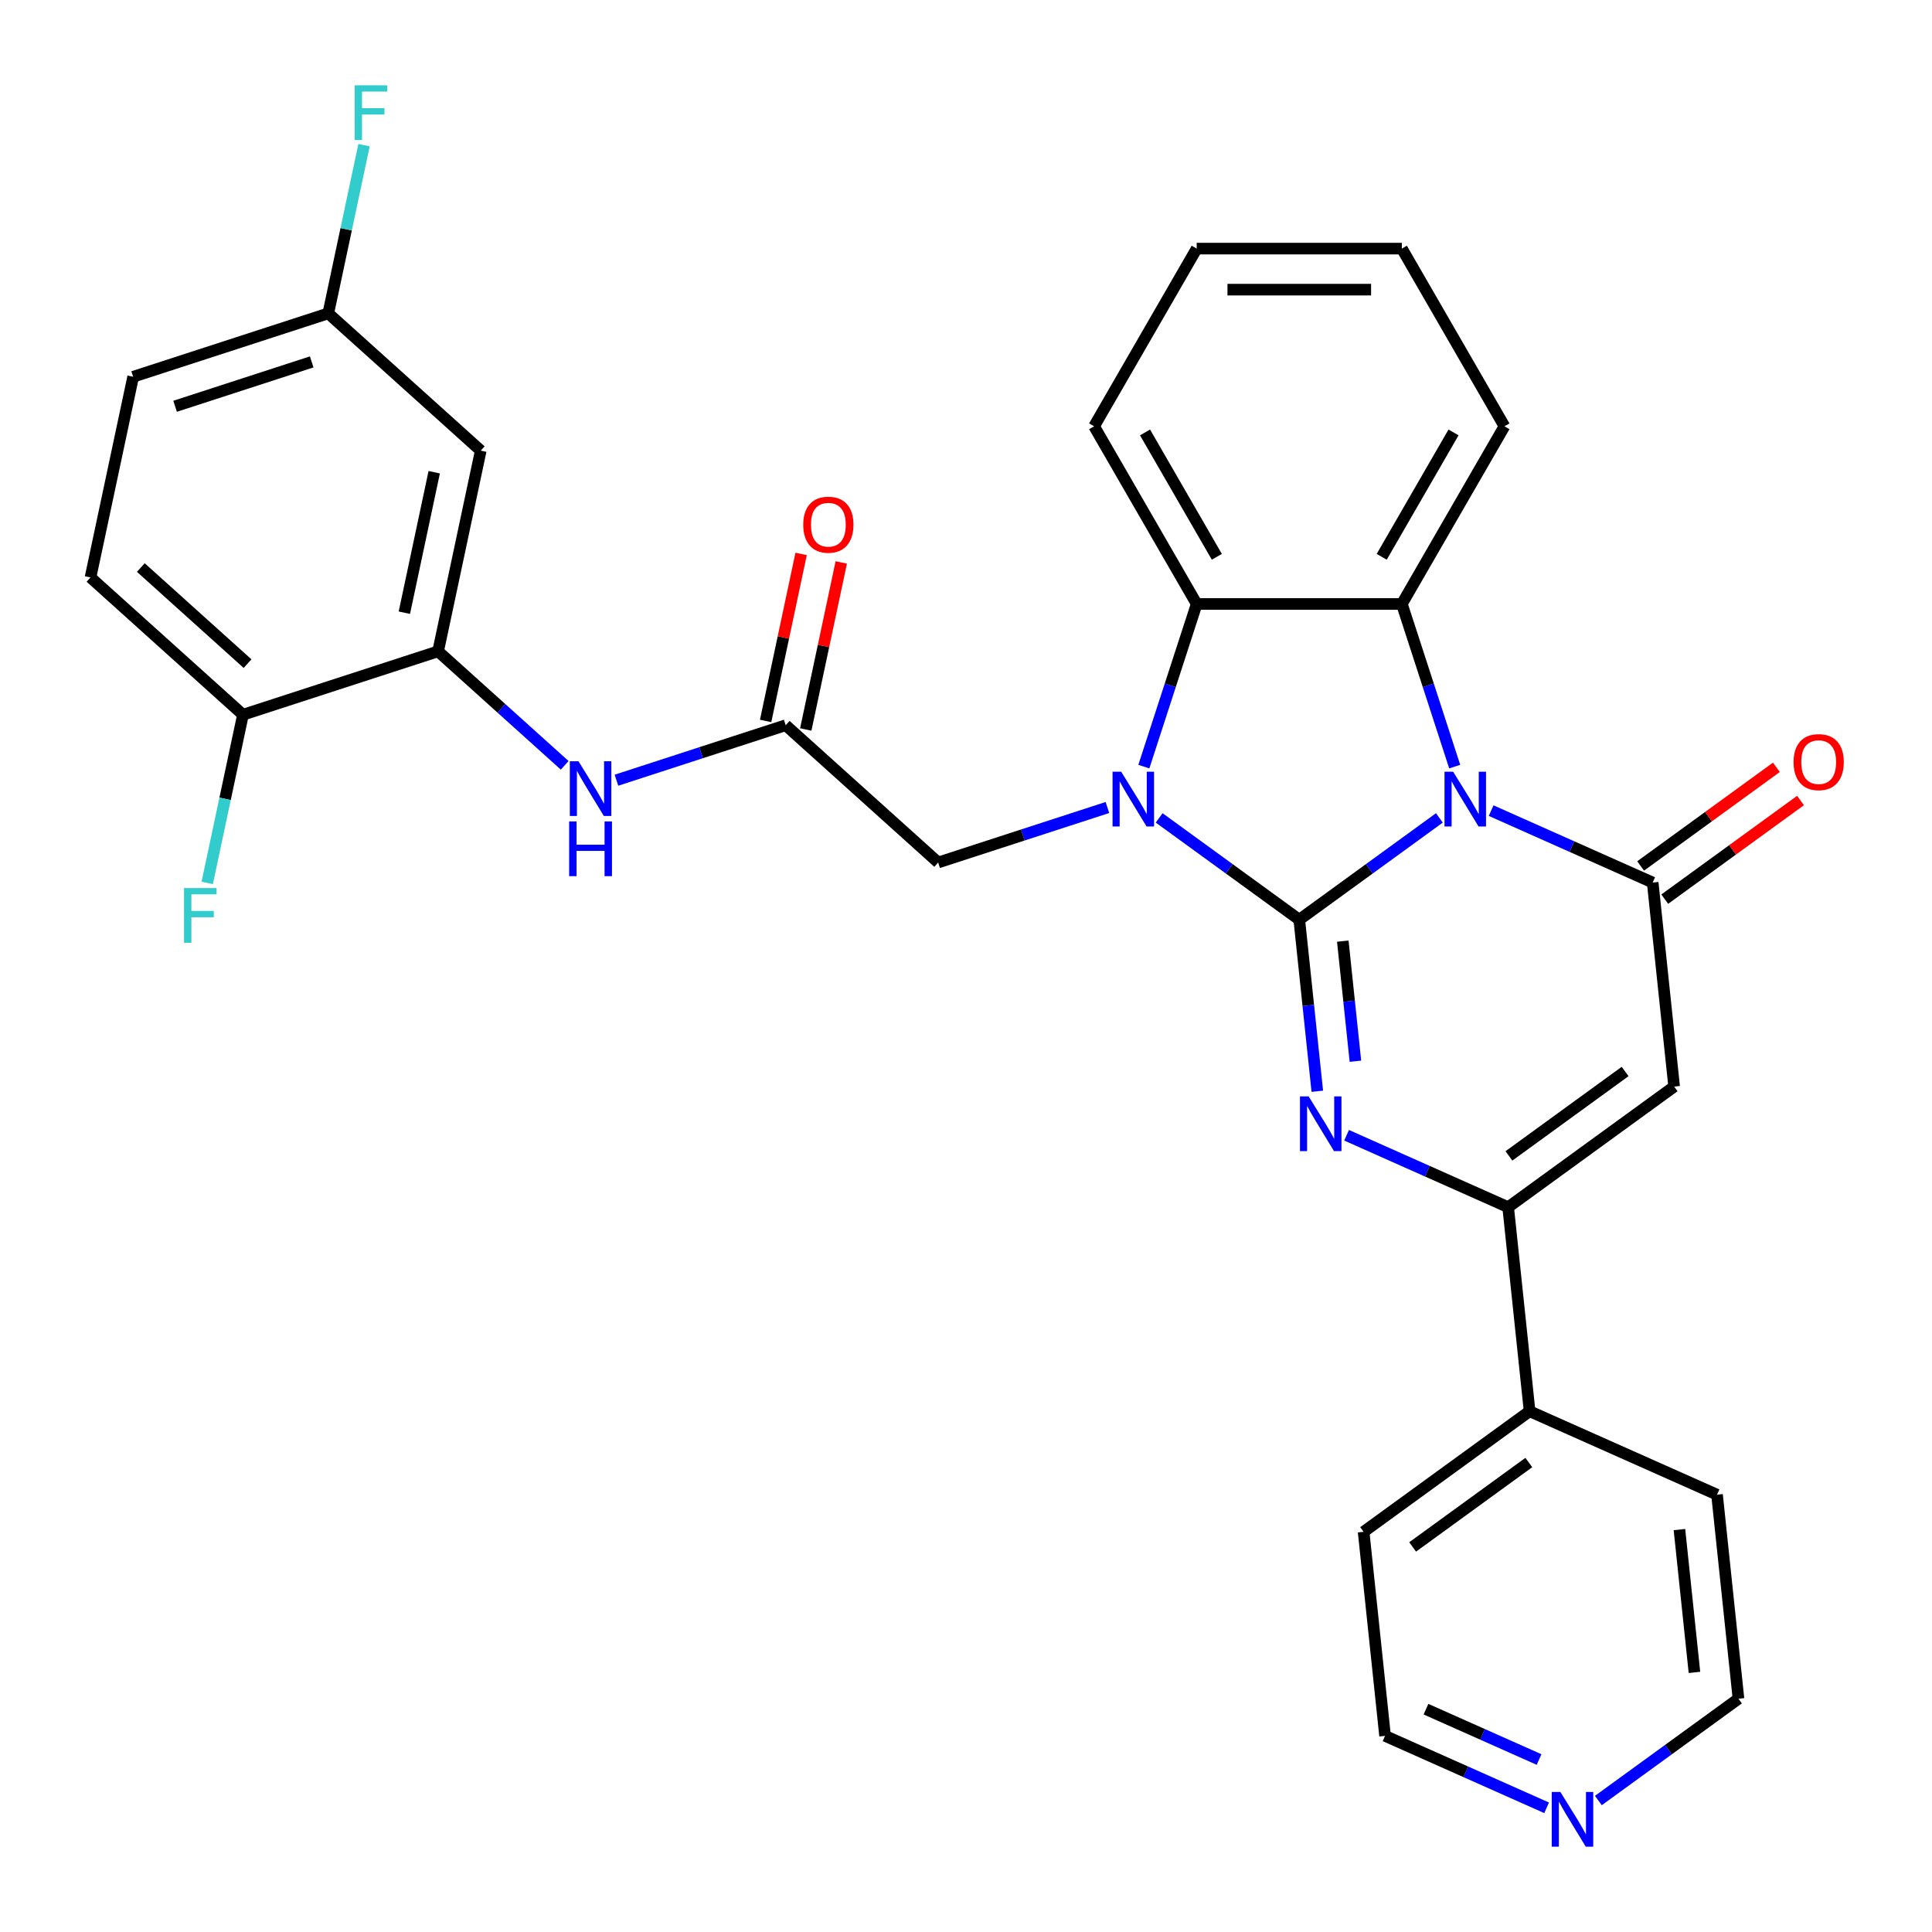 <?xml version='1.0' encoding='iso-8859-1'?>
<svg version='1.1' baseProfile='full'
              xmlns='http://www.w3.org/2000/svg'
                      xmlns:rdkit='http://www.rdkit.org/xml'
                      xmlns:xlink='http://www.w3.org/1999/xlink'
                  xml:space='preserve'
width='1000px' height='1000px' viewBox='0 0 1000 1000'>
<!-- END OF HEADER -->
<rect style='opacity:1.0;fill:#FFFFFF;stroke:none' width='1000' height='1000' x='0' y='0'> </rect>
<path class='bond-0' d='M 672.503,476.033 L 708.762,449.689' style='fill:none;fill-rule:evenodd;stroke:#000000;stroke-width:6px;stroke-linecap:butt;stroke-linejoin:miter;stroke-opacity:1' />
<path class='bond-0' d='M 708.762,449.689 L 745.022,423.345' style='fill:none;fill-rule:evenodd;stroke:#0000FF;stroke-width:6px;stroke-linecap:butt;stroke-linejoin:miter;stroke-opacity:1' />
<path class='bond-1' d='M 672.503,476.033 L 636.244,449.689' style='fill:none;fill-rule:evenodd;stroke:#000000;stroke-width:6px;stroke-linecap:butt;stroke-linejoin:miter;stroke-opacity:1' />
<path class='bond-1' d='M 636.244,449.689 L 599.985,423.345' style='fill:none;fill-rule:evenodd;stroke:#0000FF;stroke-width:6px;stroke-linecap:butt;stroke-linejoin:miter;stroke-opacity:1' />
<path class='bond-2' d='M 672.503,476.033 L 677.17,520.432' style='fill:none;fill-rule:evenodd;stroke:#000000;stroke-width:6px;stroke-linecap:butt;stroke-linejoin:miter;stroke-opacity:1' />
<path class='bond-2' d='M 677.17,520.432 L 681.836,564.831' style='fill:none;fill-rule:evenodd;stroke:#0000FF;stroke-width:6px;stroke-linecap:butt;stroke-linejoin:miter;stroke-opacity:1' />
<path class='bond-2' d='M 695.026,487.132 L 698.292,518.212' style='fill:none;fill-rule:evenodd;stroke:#000000;stroke-width:6px;stroke-linecap:butt;stroke-linejoin:miter;stroke-opacity:1' />
<path class='bond-2' d='M 698.292,518.212 L 701.559,549.291' style='fill:none;fill-rule:evenodd;stroke:#0000FF;stroke-width:6px;stroke-linecap:butt;stroke-linejoin:miter;stroke-opacity:1' />
<path class='bond-3' d='M 771.811,419.577 L 813.621,438.191' style='fill:none;fill-rule:evenodd;stroke:#0000FF;stroke-width:6px;stroke-linecap:butt;stroke-linejoin:miter;stroke-opacity:1' />
<path class='bond-3' d='M 813.621,438.191 L 855.43,456.806' style='fill:none;fill-rule:evenodd;stroke:#000000;stroke-width:6px;stroke-linecap:butt;stroke-linejoin:miter;stroke-opacity:1' />
<path class='bond-5' d='M 752.953,396.798 L 739.277,354.707' style='fill:none;fill-rule:evenodd;stroke:#0000FF;stroke-width:6px;stroke-linecap:butt;stroke-linejoin:miter;stroke-opacity:1' />
<path class='bond-5' d='M 739.277,354.707 L 725.601,312.615' style='fill:none;fill-rule:evenodd;stroke:#000000;stroke-width:6px;stroke-linecap:butt;stroke-linejoin:miter;stroke-opacity:1' />
<path class='bond-7' d='M 592.053,396.798 L 605.729,354.707' style='fill:none;fill-rule:evenodd;stroke:#0000FF;stroke-width:6px;stroke-linecap:butt;stroke-linejoin:miter;stroke-opacity:1' />
<path class='bond-7' d='M 605.729,354.707 L 619.406,312.615' style='fill:none;fill-rule:evenodd;stroke:#000000;stroke-width:6px;stroke-linecap:butt;stroke-linejoin:miter;stroke-opacity:1' />
<path class='bond-10' d='M 573.195,417.965 L 529.394,432.197' style='fill:none;fill-rule:evenodd;stroke:#0000FF;stroke-width:6px;stroke-linecap:butt;stroke-linejoin:miter;stroke-opacity:1' />
<path class='bond-10' d='M 529.394,432.197 L 485.592,446.429' style='fill:none;fill-rule:evenodd;stroke:#000000;stroke-width:6px;stroke-linecap:butt;stroke-linejoin:miter;stroke-opacity:1' />
<path class='bond-6' d='M 696.998,587.609 L 738.808,606.224' style='fill:none;fill-rule:evenodd;stroke:#0000FF;stroke-width:6px;stroke-linecap:butt;stroke-linejoin:miter;stroke-opacity:1' />
<path class='bond-6' d='M 738.808,606.224 L 780.617,624.839' style='fill:none;fill-rule:evenodd;stroke:#000000;stroke-width:6px;stroke-linecap:butt;stroke-linejoin:miter;stroke-opacity:1' />
<path class='bond-13' d='M 861.672,465.397 L 896.802,439.875' style='fill:none;fill-rule:evenodd;stroke:#000000;stroke-width:6px;stroke-linecap:butt;stroke-linejoin:miter;stroke-opacity:1' />
<path class='bond-13' d='M 896.802,439.875 L 931.931,414.352' style='fill:none;fill-rule:evenodd;stroke:#FF0000;stroke-width:6px;stroke-linecap:butt;stroke-linejoin:miter;stroke-opacity:1' />
<path class='bond-13' d='M 849.188,448.215 L 884.318,422.692' style='fill:none;fill-rule:evenodd;stroke:#000000;stroke-width:6px;stroke-linecap:butt;stroke-linejoin:miter;stroke-opacity:1' />
<path class='bond-13' d='M 884.318,422.692 L 919.447,397.169' style='fill:none;fill-rule:evenodd;stroke:#FF0000;stroke-width:6px;stroke-linecap:butt;stroke-linejoin:miter;stroke-opacity:1' />
<path class='bond-32' d='M 855.43,456.806 L 866.531,562.419' style='fill:none;fill-rule:evenodd;stroke:#000000;stroke-width:6px;stroke-linecap:butt;stroke-linejoin:miter;stroke-opacity:1' />
<path class='bond-4' d='M 866.531,562.419 L 780.617,624.839' style='fill:none;fill-rule:evenodd;stroke:#000000;stroke-width:6px;stroke-linecap:butt;stroke-linejoin:miter;stroke-opacity:1' />
<path class='bond-4' d='M 841.16,554.6 L 781.02,598.293' style='fill:none;fill-rule:evenodd;stroke:#000000;stroke-width:6px;stroke-linecap:butt;stroke-linejoin:miter;stroke-opacity:1' />
<path class='bond-21' d='M 725.601,312.615 L 778.698,220.648' style='fill:none;fill-rule:evenodd;stroke:#000000;stroke-width:6px;stroke-linecap:butt;stroke-linejoin:miter;stroke-opacity:1' />
<path class='bond-21' d='M 715.172,288.201 L 752.34,223.824' style='fill:none;fill-rule:evenodd;stroke:#000000;stroke-width:6px;stroke-linecap:butt;stroke-linejoin:miter;stroke-opacity:1' />
<path class='bond-31' d='M 725.601,312.615 L 619.406,312.615' style='fill:none;fill-rule:evenodd;stroke:#000000;stroke-width:6px;stroke-linecap:butt;stroke-linejoin:miter;stroke-opacity:1' />
<path class='bond-15' d='M 780.617,624.839 L 791.718,730.452' style='fill:none;fill-rule:evenodd;stroke:#000000;stroke-width:6px;stroke-linecap:butt;stroke-linejoin:miter;stroke-opacity:1' />
<path class='bond-24' d='M 619.406,312.615 L 566.308,220.648' style='fill:none;fill-rule:evenodd;stroke:#000000;stroke-width:6px;stroke-linecap:butt;stroke-linejoin:miter;stroke-opacity:1' />
<path class='bond-24' d='M 629.835,288.201 L 592.666,223.824' style='fill:none;fill-rule:evenodd;stroke:#000000;stroke-width:6px;stroke-linecap:butt;stroke-linejoin:miter;stroke-opacity:1' />
<path class='bond-8' d='M 226.759,337.128 L 259.52,366.627' style='fill:none;fill-rule:evenodd;stroke:#000000;stroke-width:6px;stroke-linecap:butt;stroke-linejoin:miter;stroke-opacity:1' />
<path class='bond-8' d='M 259.52,366.627 L 292.282,396.126' style='fill:none;fill-rule:evenodd;stroke:#0000FF;stroke-width:6px;stroke-linecap:butt;stroke-linejoin:miter;stroke-opacity:1' />
<path class='bond-12' d='M 226.759,337.128 L 248.838,233.254' style='fill:none;fill-rule:evenodd;stroke:#000000;stroke-width:6px;stroke-linecap:butt;stroke-linejoin:miter;stroke-opacity:1' />
<path class='bond-12' d='M 209.296,317.131 L 224.751,244.419' style='fill:none;fill-rule:evenodd;stroke:#000000;stroke-width:6px;stroke-linecap:butt;stroke-linejoin:miter;stroke-opacity:1' />
<path class='bond-14' d='M 226.759,337.128 L 125.761,369.944' style='fill:none;fill-rule:evenodd;stroke:#000000;stroke-width:6px;stroke-linecap:butt;stroke-linejoin:miter;stroke-opacity:1' />
<path class='bond-9' d='M 406.674,375.371 L 485.592,446.429' style='fill:none;fill-rule:evenodd;stroke:#000000;stroke-width:6px;stroke-linecap:butt;stroke-linejoin:miter;stroke-opacity:1' />
<path class='bond-11' d='M 406.674,375.371 L 362.873,389.602' style='fill:none;fill-rule:evenodd;stroke:#000000;stroke-width:6px;stroke-linecap:butt;stroke-linejoin:miter;stroke-opacity:1' />
<path class='bond-11' d='M 362.873,389.602 L 319.072,403.834' style='fill:none;fill-rule:evenodd;stroke:#0000FF;stroke-width:6px;stroke-linecap:butt;stroke-linejoin:miter;stroke-opacity:1' />
<path class='bond-16' d='M 417.062,377.578 L 426.25,334.349' style='fill:none;fill-rule:evenodd;stroke:#000000;stroke-width:6px;stroke-linecap:butt;stroke-linejoin:miter;stroke-opacity:1' />
<path class='bond-16' d='M 426.25,334.349 L 435.439,291.119' style='fill:none;fill-rule:evenodd;stroke:#FF0000;stroke-width:6px;stroke-linecap:butt;stroke-linejoin:miter;stroke-opacity:1' />
<path class='bond-16' d='M 396.287,373.163 L 405.475,329.933' style='fill:none;fill-rule:evenodd;stroke:#000000;stroke-width:6px;stroke-linecap:butt;stroke-linejoin:miter;stroke-opacity:1' />
<path class='bond-16' d='M 405.475,329.933 L 414.664,286.703' style='fill:none;fill-rule:evenodd;stroke:#FF0000;stroke-width:6px;stroke-linecap:butt;stroke-linejoin:miter;stroke-opacity:1' />
<path class='bond-19' d='M 248.838,233.254 L 169.92,162.196' style='fill:none;fill-rule:evenodd;stroke:#000000;stroke-width:6px;stroke-linecap:butt;stroke-linejoin:miter;stroke-opacity:1' />
<path class='bond-18' d='M 125.761,369.944 L 46.843,298.886' style='fill:none;fill-rule:evenodd;stroke:#000000;stroke-width:6px;stroke-linecap:butt;stroke-linejoin:miter;stroke-opacity:1' />
<path class='bond-18' d='M 128.135,343.502 L 72.892,293.761' style='fill:none;fill-rule:evenodd;stroke:#000000;stroke-width:6px;stroke-linecap:butt;stroke-linejoin:miter;stroke-opacity:1' />
<path class='bond-20' d='M 125.761,369.944 L 116.509,413.474' style='fill:none;fill-rule:evenodd;stroke:#000000;stroke-width:6px;stroke-linecap:butt;stroke-linejoin:miter;stroke-opacity:1' />
<path class='bond-20' d='M 116.509,413.474 L 107.256,457.004' style='fill:none;fill-rule:evenodd;stroke:#33CCCC;stroke-width:6px;stroke-linecap:butt;stroke-linejoin:miter;stroke-opacity:1' />
<path class='bond-27' d='M 791.718,730.452 L 888.732,773.646' style='fill:none;fill-rule:evenodd;stroke:#000000;stroke-width:6px;stroke-linecap:butt;stroke-linejoin:miter;stroke-opacity:1' />
<path class='bond-28' d='M 791.718,730.452 L 705.804,792.872' style='fill:none;fill-rule:evenodd;stroke:#000000;stroke-width:6px;stroke-linecap:butt;stroke-linejoin:miter;stroke-opacity:1' />
<path class='bond-28' d='M 791.315,756.998 L 731.175,800.692' style='fill:none;fill-rule:evenodd;stroke:#000000;stroke-width:6px;stroke-linecap:butt;stroke-linejoin:miter;stroke-opacity:1' />
<path class='bond-17' d='M 800.524,935.715 L 758.714,917.1' style='fill:none;fill-rule:evenodd;stroke:#0000FF;stroke-width:6px;stroke-linecap:butt;stroke-linejoin:miter;stroke-opacity:1' />
<path class='bond-17' d='M 758.714,917.1 L 716.905,898.485' style='fill:none;fill-rule:evenodd;stroke:#000000;stroke-width:6px;stroke-linecap:butt;stroke-linejoin:miter;stroke-opacity:1' />
<path class='bond-17' d='M 796.619,910.727 L 767.353,897.697' style='fill:none;fill-rule:evenodd;stroke:#0000FF;stroke-width:6px;stroke-linecap:butt;stroke-linejoin:miter;stroke-opacity:1' />
<path class='bond-17' d='M 767.353,897.697 L 738.086,884.667' style='fill:none;fill-rule:evenodd;stroke:#000000;stroke-width:6px;stroke-linecap:butt;stroke-linejoin:miter;stroke-opacity:1' />
<path class='bond-34' d='M 827.313,931.946 L 863.573,905.603' style='fill:none;fill-rule:evenodd;stroke:#0000FF;stroke-width:6px;stroke-linecap:butt;stroke-linejoin:miter;stroke-opacity:1' />
<path class='bond-34' d='M 863.573,905.603 L 899.832,879.259' style='fill:none;fill-rule:evenodd;stroke:#000000;stroke-width:6px;stroke-linecap:butt;stroke-linejoin:miter;stroke-opacity:1' />
<path class='bond-22' d='M 46.843,298.886 L 68.922,195.012' style='fill:none;fill-rule:evenodd;stroke:#000000;stroke-width:6px;stroke-linecap:butt;stroke-linejoin:miter;stroke-opacity:1' />
<path class='bond-23' d='M 169.92,162.196 L 179.172,118.666' style='fill:none;fill-rule:evenodd;stroke:#000000;stroke-width:6px;stroke-linecap:butt;stroke-linejoin:miter;stroke-opacity:1' />
<path class='bond-23' d='M 179.172,118.666 L 188.425,75.136' style='fill:none;fill-rule:evenodd;stroke:#33CCCC;stroke-width:6px;stroke-linecap:butt;stroke-linejoin:miter;stroke-opacity:1' />
<path class='bond-35' d='M 169.92,162.196 L 68.922,195.012' style='fill:none;fill-rule:evenodd;stroke:#000000;stroke-width:6px;stroke-linecap:butt;stroke-linejoin:miter;stroke-opacity:1' />
<path class='bond-35' d='M 161.333,187.318 L 90.635,210.289' style='fill:none;fill-rule:evenodd;stroke:#000000;stroke-width:6px;stroke-linecap:butt;stroke-linejoin:miter;stroke-opacity:1' />
<path class='bond-29' d='M 778.698,220.648 L 725.601,128.681' style='fill:none;fill-rule:evenodd;stroke:#000000;stroke-width:6px;stroke-linecap:butt;stroke-linejoin:miter;stroke-opacity:1' />
<path class='bond-30' d='M 566.308,220.648 L 619.406,128.681' style='fill:none;fill-rule:evenodd;stroke:#000000;stroke-width:6px;stroke-linecap:butt;stroke-linejoin:miter;stroke-opacity:1' />
<path class='bond-25' d='M 716.905,898.485 L 705.804,792.872' style='fill:none;fill-rule:evenodd;stroke:#000000;stroke-width:6px;stroke-linecap:butt;stroke-linejoin:miter;stroke-opacity:1' />
<path class='bond-26' d='M 899.832,879.259 L 888.732,773.646' style='fill:none;fill-rule:evenodd;stroke:#000000;stroke-width:6px;stroke-linecap:butt;stroke-linejoin:miter;stroke-opacity:1' />
<path class='bond-26' d='M 877.044,865.637 L 869.274,791.708' style='fill:none;fill-rule:evenodd;stroke:#000000;stroke-width:6px;stroke-linecap:butt;stroke-linejoin:miter;stroke-opacity:1' />
<path class='bond-33' d='M 725.601,128.681 L 619.406,128.681' style='fill:none;fill-rule:evenodd;stroke:#000000;stroke-width:6px;stroke-linecap:butt;stroke-linejoin:miter;stroke-opacity:1' />
<path class='bond-33' d='M 709.671,149.92 L 635.335,149.92' style='fill:none;fill-rule:evenodd;stroke:#000000;stroke-width:6px;stroke-linecap:butt;stroke-linejoin:miter;stroke-opacity:1' />
<path  class='atom-1' d='M 752.157 399.453
L 761.437 414.453
Q 762.357 415.933, 763.837 418.613
Q 765.317 421.293, 765.397 421.453
L 765.397 399.453
L 769.157 399.453
L 769.157 427.773
L 765.277 427.773
L 755.317 411.373
Q 754.157 409.453, 752.917 407.253
Q 751.717 405.053, 751.357 404.373
L 751.357 427.773
L 747.677 427.773
L 747.677 399.453
L 752.157 399.453
' fill='#0000FF'/>
<path  class='atom-2' d='M 580.33 399.453
L 589.61 414.453
Q 590.53 415.933, 592.01 418.613
Q 593.49 421.293, 593.57 421.453
L 593.57 399.453
L 597.33 399.453
L 597.33 427.773
L 593.45 427.773
L 583.49 411.373
Q 582.33 409.453, 581.09 407.253
Q 579.89 405.053, 579.53 404.373
L 579.53 427.773
L 575.85 427.773
L 575.85 399.453
L 580.33 399.453
' fill='#0000FF'/>
<path  class='atom-3' d='M 677.344 567.486
L 686.624 582.486
Q 687.544 583.966, 689.024 586.646
Q 690.504 589.326, 690.584 589.486
L 690.584 567.486
L 694.344 567.486
L 694.344 595.806
L 690.464 595.806
L 680.504 579.406
Q 679.344 577.486, 678.104 575.286
Q 676.904 573.086, 676.544 572.406
L 676.544 595.806
L 672.864 595.806
L 672.864 567.486
L 677.344 567.486
' fill='#0000FF'/>
<path  class='atom-12' d='M 299.417 394.027
L 308.697 409.027
Q 309.617 410.507, 311.097 413.187
Q 312.577 415.867, 312.657 416.027
L 312.657 394.027
L 316.417 394.027
L 316.417 422.347
L 312.537 422.347
L 302.577 405.947
Q 301.417 404.027, 300.177 401.827
Q 298.977 399.627, 298.617 398.947
L 298.617 422.347
L 294.937 422.347
L 294.937 394.027
L 299.417 394.027
' fill='#0000FF'/>
<path  class='atom-12' d='M 294.597 425.179
L 298.437 425.179
L 298.437 437.219
L 312.917 437.219
L 312.917 425.179
L 316.757 425.179
L 316.757 453.499
L 312.917 453.499
L 312.917 440.419
L 298.437 440.419
L 298.437 453.499
L 294.597 453.499
L 294.597 425.179
' fill='#0000FF'/>
<path  class='atom-14' d='M 928.344 394.466
Q 928.344 387.666, 931.704 383.866
Q 935.064 380.066, 941.344 380.066
Q 947.624 380.066, 950.984 383.866
Q 954.344 387.666, 954.344 394.466
Q 954.344 401.346, 950.944 405.266
Q 947.544 409.146, 941.344 409.146
Q 935.104 409.146, 931.704 405.266
Q 928.344 401.386, 928.344 394.466
M 941.344 405.946
Q 945.664 405.946, 947.984 403.066
Q 950.344 400.146, 950.344 394.466
Q 950.344 388.906, 947.984 386.106
Q 945.664 383.266, 941.344 383.266
Q 937.024 383.266, 934.664 386.066
Q 932.344 388.866, 932.344 394.466
Q 932.344 400.186, 934.664 403.066
Q 937.024 405.946, 941.344 405.946
' fill='#FF0000'/>
<path  class='atom-17' d='M 415.753 271.576
Q 415.753 264.776, 419.113 260.976
Q 422.473 257.176, 428.753 257.176
Q 435.033 257.176, 438.393 260.976
Q 441.753 264.776, 441.753 271.576
Q 441.753 278.456, 438.353 282.376
Q 434.953 286.256, 428.753 286.256
Q 422.513 286.256, 419.113 282.376
Q 415.753 278.496, 415.753 271.576
M 428.753 283.056
Q 433.073 283.056, 435.393 280.176
Q 437.753 277.256, 437.753 271.576
Q 437.753 266.016, 435.393 263.216
Q 433.073 260.376, 428.753 260.376
Q 424.433 260.376, 422.073 263.176
Q 419.753 265.976, 419.753 271.576
Q 419.753 277.296, 422.073 280.176
Q 424.433 283.056, 428.753 283.056
' fill='#FF0000'/>
<path  class='atom-18' d='M 807.659 927.518
L 816.939 942.518
Q 817.859 943.998, 819.339 946.678
Q 820.819 949.358, 820.899 949.518
L 820.899 927.518
L 824.659 927.518
L 824.659 955.838
L 820.779 955.838
L 810.819 939.438
Q 809.659 937.518, 808.419 935.318
Q 807.219 933.118, 806.859 932.438
L 806.859 955.838
L 803.179 955.838
L 803.179 927.518
L 807.659 927.518
' fill='#0000FF'/>
<path  class='atom-21' d='M 95.262 459.659
L 112.102 459.659
L 112.102 462.899
L 99.062 462.899
L 99.062 471.499
L 110.662 471.499
L 110.662 474.779
L 99.062 474.779
L 99.062 487.979
L 95.262 487.979
L 95.262 459.659
' fill='#33CCCC'/>
<path  class='atom-24' d='M 183.579 44.162
L 200.419 44.162
L 200.419 47.402
L 187.379 47.402
L 187.379 56.002
L 198.979 56.002
L 198.979 59.282
L 187.379 59.282
L 187.379 72.482
L 183.579 72.482
L 183.579 44.162
' fill='#33CCCC'/>
</svg>
